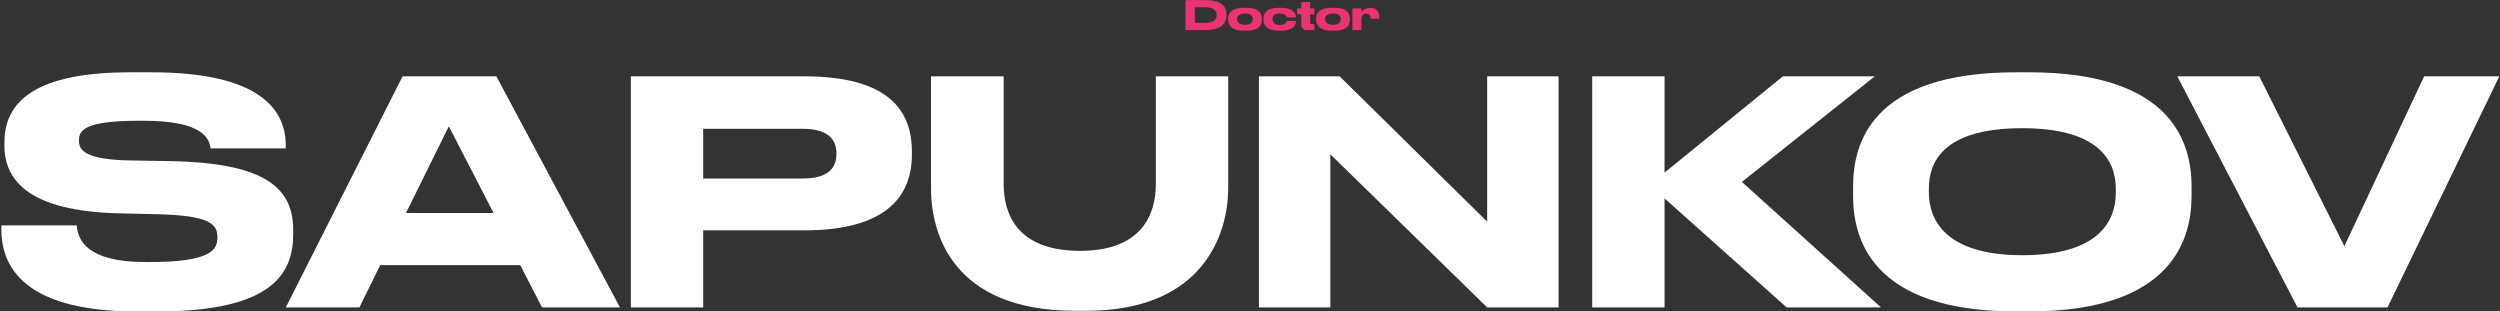 <?xml version="1.0" encoding="UTF-8"?> <svg xmlns="http://www.w3.org/2000/svg" width="1830" height="228" viewBox="0 0 1830 228" fill="none"><rect x="0" y="0" width="1830" height="228" fill="#333333" stroke="none"/> <path d="M1747.67 225H1681.75L1593.78 55.877H1653.79L1716.07 180.219L1774.49 55.877H1829.5L1747.67 225Z" fill="white"></path> <path d="M1475.57 52.922H1485.34C1591.73 52.922 1604.23 106.341 1604.23 136.574V143.394C1604.23 173.172 1591.96 227.955 1485.34 227.955H1475.57C1368.5 227.955 1356.46 173.172 1356.46 143.394V136.574C1356.46 106.341 1368.5 52.922 1475.57 52.922ZM1548.77 138.165C1548.77 118.616 1537.4 93.839 1480.34 93.839C1422.38 93.839 1411.92 118.616 1411.92 138.165V140.893C1411.92 160.215 1423.29 186.811 1480.34 186.811C1537.17 186.811 1548.77 160.897 1548.77 141.348V138.165Z" fill="white"></path> <path d="M1218.45 225H1165.48V55.877H1218.45V126.345L1305.06 55.877H1372.34L1275.05 133.164L1376.89 225H1307.78L1218.45 145.212V225Z" fill="white"></path> <path d="M921.519 55.877H980.621L1088.6 162.261V55.877H1140.88V225H1088.6L973.802 112.933V225H921.519V55.877Z" fill="white"></path> <path d="M795.16 227.501H786.977C696.277 227.501 681.502 169.762 681.502 137.938V55.877H734.694V134.756C734.694 156.578 744.468 183.629 790.614 183.629C836.077 183.629 846.079 156.578 846.079 134.756V55.877H899.043V137.938C899.043 169.762 881.995 227.501 795.16 227.501Z" fill="white"></path> <path d="M588.624 168.626H514.746V225H461.781V55.877H588.624C649.317 55.877 667.502 79.972 667.502 110.887V113.161C667.502 143.394 649.09 168.626 588.624 168.626ZM514.746 94.293V130.664H587.714C604.308 130.664 612.265 124.299 612.265 112.933V112.251C612.265 100.886 604.536 94.293 587.714 94.293H514.746Z" fill="white"></path> <path d="M361.288 155.896L328.555 92.475L297.185 155.896H361.288ZM396.749 225L380.837 194.085H278.318L263.088 225H209.214L294.684 55.877H363.334L453.806 225H396.749Z" fill="white"></path> <path d="M99.835 227.955C11.182 227.955 0.953 189.766 0.953 167.489V164.989H56.191C56.873 174.991 62.783 191.812 106.428 191.812H109.61C154.164 191.812 159.165 182.947 159.165 173.854C159.165 164.079 153.937 157.715 114.838 156.805L85.742 156.123C22.548 154.305 3.226 132.937 3.226 106.568V104.523C3.226 79.29 18.456 52.922 95.289 52.922H110.974C190.989 52.922 209.174 80.882 209.174 106.341V108.614H154.164C153.255 102.022 149.39 88.383 105.291 88.383H101.654C60.737 88.383 57.782 95.885 57.782 102.931C57.782 109.978 62.101 117.025 96.88 117.48L125.295 117.934C188.943 119.298 214.63 134.528 214.63 168.171V171.354C214.63 199.313 200.536 227.955 115.52 227.955H99.835Z" fill="white"></path> <path d="M996.541 13.811V22H989.972V6.152H996.482V8.951C997.071 8.067 998.927 5.799 1002.9 5.799H1003.23C1007.82 5.799 1009.68 8.803 1009.68 12.868V13.781H1003.35C1003.35 11.72 1002.46 9.982 999.987 9.982H999.958C997.749 9.982 996.541 11.749 996.541 13.811Z" fill="#E93375"></path> <path d="M974.716 22.442C965.526 22.442 963.316 17.935 963.316 14.253V13.723C963.316 10.07 965.496 5.71 974.687 5.71H976.778C986.411 5.71 988.12 10.129 988.12 13.723V14.253C988.12 17.906 986.588 22.442 976.778 22.442H974.716ZM975.747 18.171C980.254 18.171 981.462 15.932 981.462 14.076V13.929C981.462 11.955 980.196 9.923 975.777 9.923H975.747C971.24 9.923 970.033 11.926 970.033 13.929V14.076C970.033 15.932 971.27 18.171 975.747 18.171Z" fill="#E93375"></path> <path d="M962.141 22H956.456C953.599 22 952.538 20.233 952.538 17.493V10.512H949.445V6.152H952.538V1.527H959.019V6.152H962.141V10.512H959.019V16.256C959.019 17.11 959.225 17.64 960.345 17.64H962.141V22Z" fill="#E93375"></path> <path d="M937.493 22.442H935.873C926.829 22.442 924.826 17.817 924.826 14.282V13.693C924.826 10.158 926.8 5.71 935.843 5.71H937.522C947.42 5.71 948.657 10.482 948.657 12.633V12.721H941.911C941.764 12.102 941.175 9.864 936.668 9.864H936.58C932.75 9.864 931.542 11.778 931.542 13.781V13.988C931.542 16.109 932.78 18.23 936.58 18.23H936.668C941.087 18.23 941.794 15.961 941.911 15.313H948.657V15.372C948.657 17.581 947.626 22.442 937.493 22.442Z" fill="#E93375"></path> <path d="M910.307 22.442C901.116 22.442 898.907 17.935 898.907 14.253V13.723C898.907 10.07 901.087 5.71 910.278 5.71H912.369C922.002 5.71 923.71 10.129 923.71 13.723V14.253C923.71 17.906 922.178 22.442 912.369 22.442H910.307ZM911.338 18.171C915.845 18.171 917.053 15.932 917.053 14.076V13.929C917.053 11.955 915.786 9.923 911.368 9.923H911.338C906.831 9.923 905.623 11.926 905.623 13.929V14.076C905.623 15.932 906.861 18.171 911.338 18.171Z" fill="#E93375"></path> <path d="M867.777 22V0.084H882.299C894.995 0.084 897.764 5.533 897.764 10.453V11.336C897.764 16.05 895.143 22.029 882.329 22H867.777ZM874.64 5.268V16.727H881.769C889.546 16.727 890.577 13.31 890.577 11.071V10.895C890.577 8.656 889.634 5.268 881.769 5.268H874.64Z" fill="#E93375"></path> </svg> 